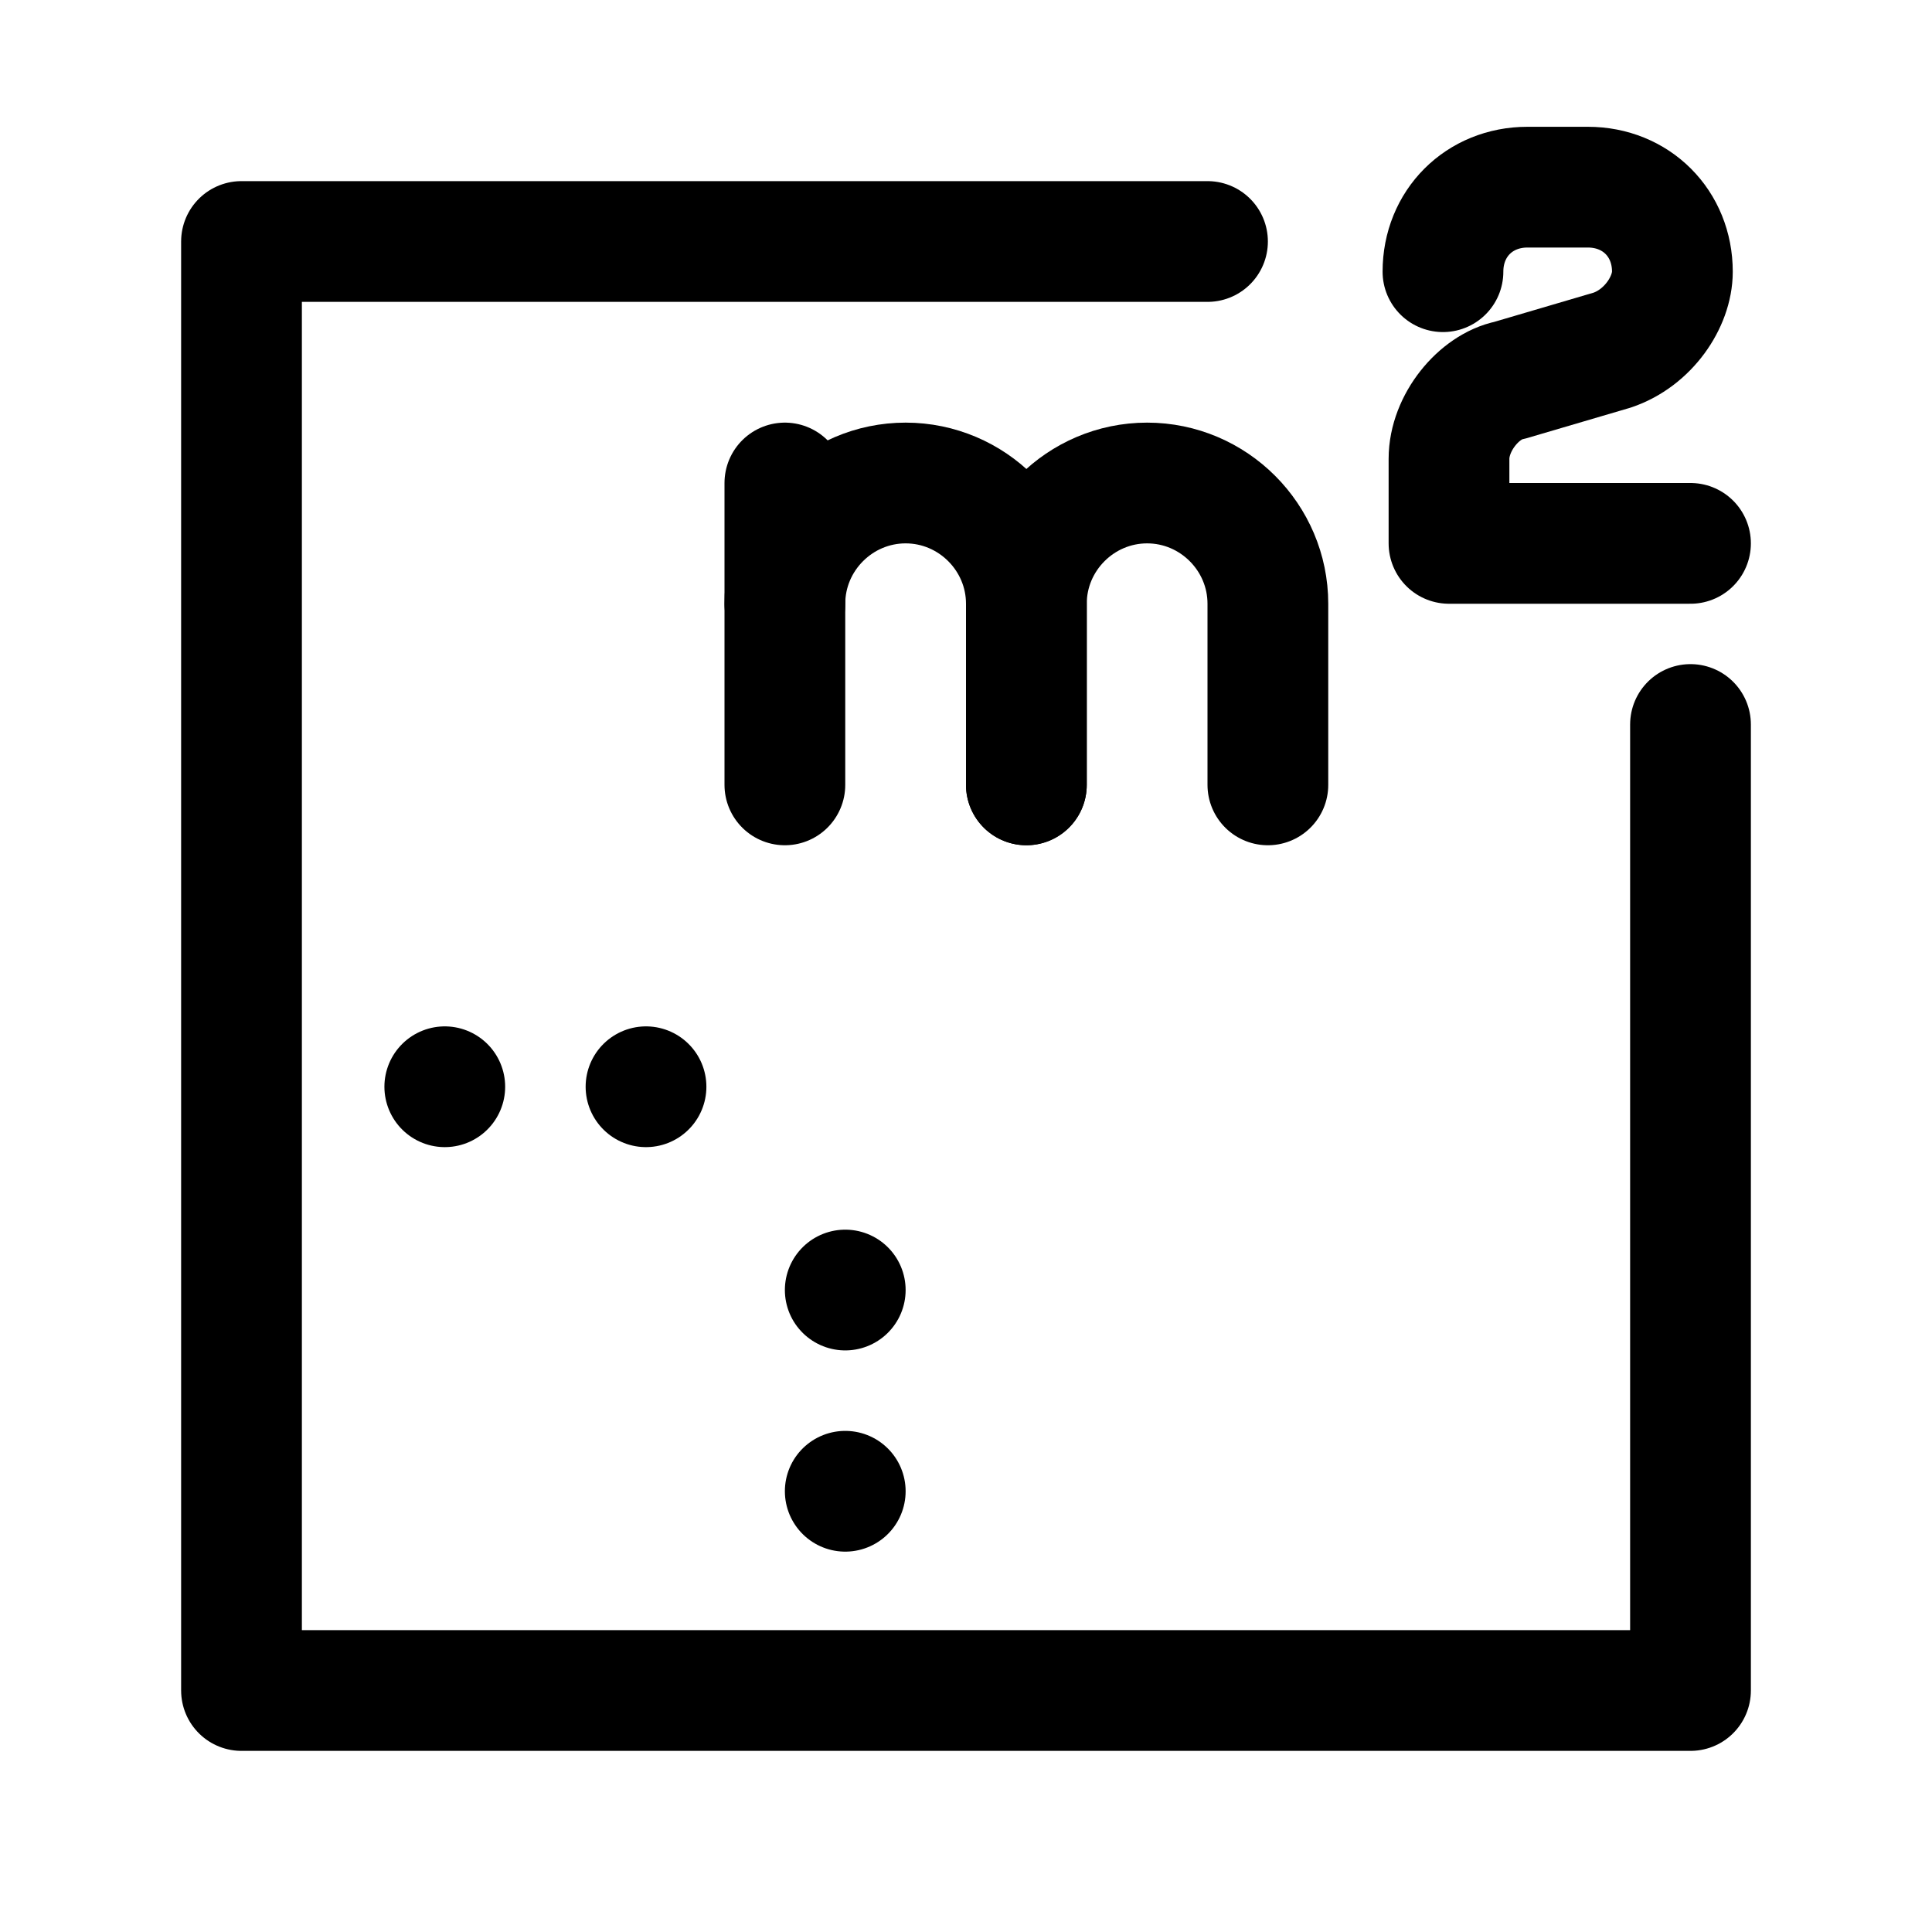 <?xml version="1.0" encoding="utf-8"?>
<!-- Generator: Adobe Illustrator 27.0.0, SVG Export Plug-In . SVG Version: 6.00 Build 0)  -->
<svg version="1.1" id="Layer_1" xmlns="http://www.w3.org/2000/svg" xmlns:xlink="http://www.w3.org/1999/xlink" x="0px" y="0px"
	 viewBox="0 0 32 32" style="enable-background:new 0 0 32 32;" xml:space="preserve">
<style type="text/css">
	.st0{fill:none;stroke:#000000;stroke-width:2;stroke-linecap:round;stroke-linejoin:round;stroke-miterlimit:10;}
	.st1{fill:none;stroke:#000000;stroke-width:2;stroke-linecap:round;stroke-linejoin:round;stroke-dasharray:0,3.333;}
</style>
<path class="st0" d="M28,12v16H4V4h16"/>
<g>
	<g>
		<path class="st0" d="M0,0"/>
		<path class="st1" d="M14,24.7v-5"/>
		<path class="st1" d="M0,0"/>
		<path class="st1" d="M10.7,18h-5"/>
		<path class="st1" d="M0,0"/>
	</g>
</g>
<g>
	<path class="st0" d="M13,13v-3c0-1.1,0.9-2,2-2s2,0.9,2,2v3"/>
	<path class="st0" d="M17,13v-3c0-1.1,0.9-2,2-2s2,0.9,2,2v3"/>
	<path class="st0" d="M13,8v2"/>
</g>
<g>
	<g>
		<g>
			<path class="st0" d="M28,9h-4V7.6c0-0.6,0.5-1.2,1-1.3l1.7-0.5c0.6-0.2,1-0.8,1-1.3c0-0.8-0.6-1.4-1.4-1.4h-1
				c-0.8,0-1.4,0.6-1.4,1.4"/>
		</g>
	</g>
</g>
</svg>
